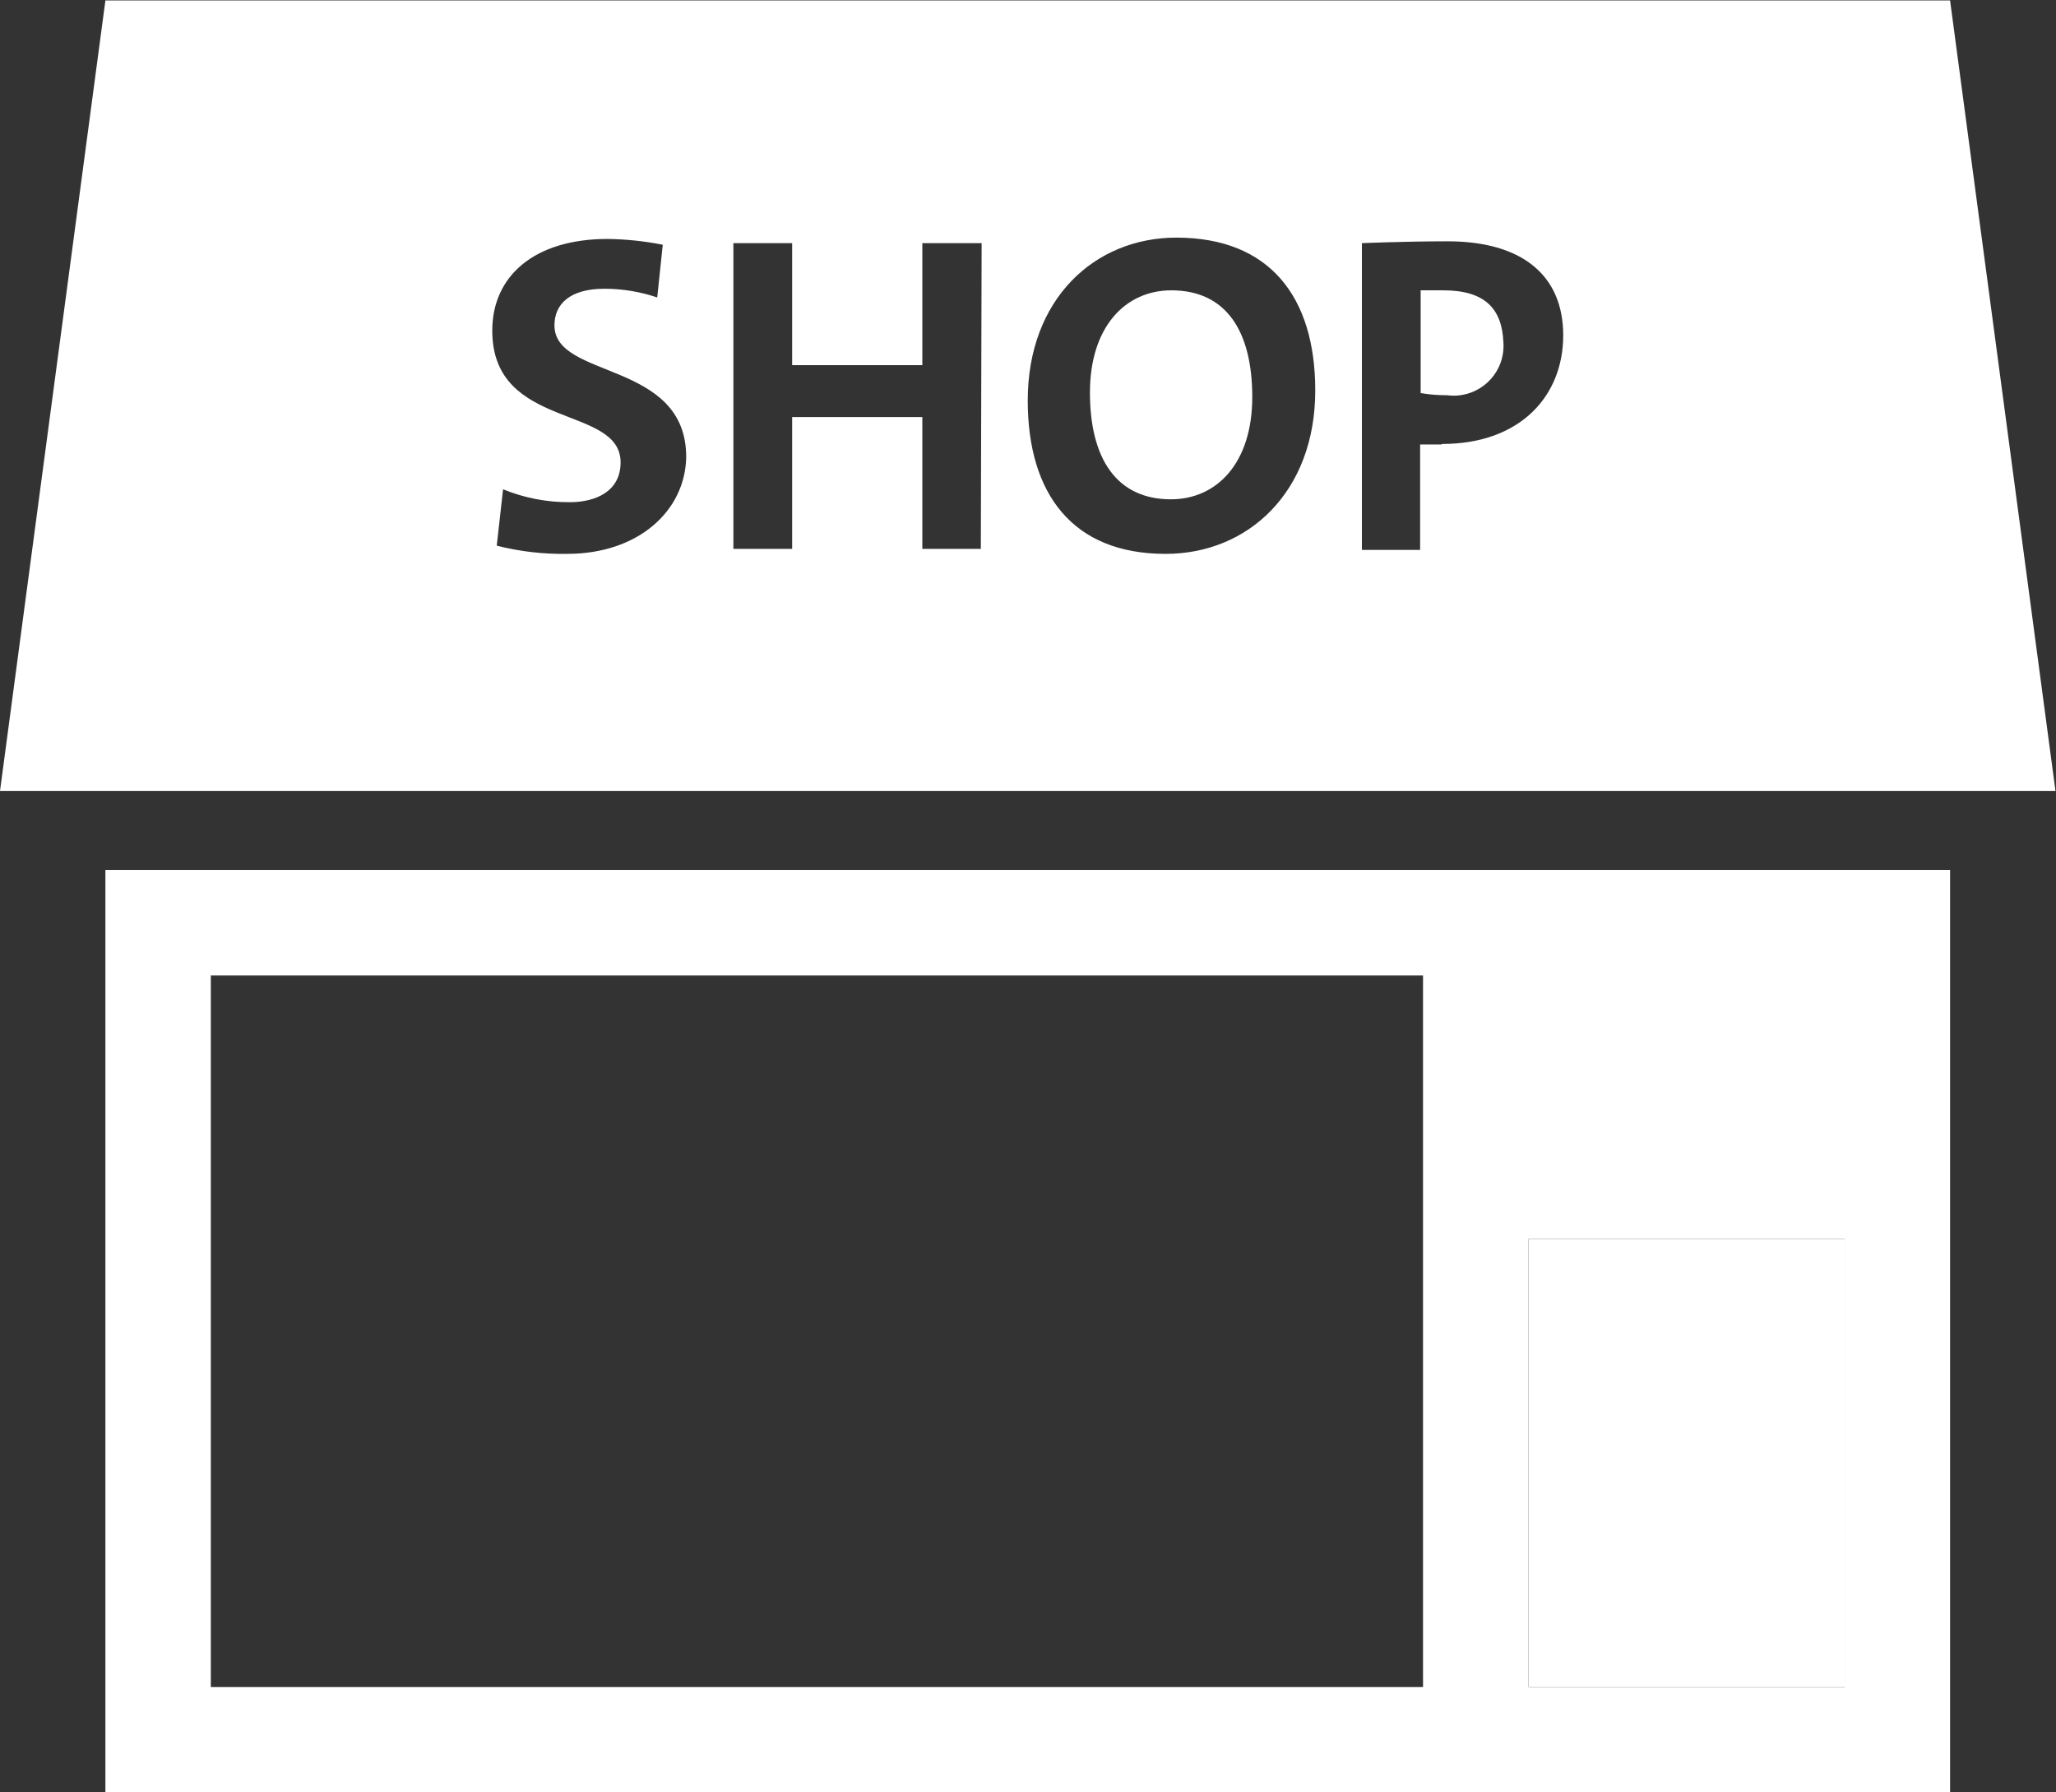 <?xml version="1.0" encoding="UTF-8" standalone="no"?>
<svg
   xmlns:dc="http://purl.org/dc/elements/1.1/"
   xmlns:cc="http://creativecommons.org/ns#"
   xmlns:rdf="http://www.w3.org/1999/02/22-rdf-syntax-ns#"
   xmlns:svg="http://www.w3.org/2000/svg"
   xmlns="http://www.w3.org/2000/svg"
   xmlns:sodipodi="http://sodipodi.sourceforge.net/DTD/sodipodi-0.dtd"
   xmlns:inkscape="http://www.inkscape.org/namespaces/inkscape"
   version="1.1"
   id="svg2"
   xml:space="preserve"
   width="104"
   height="90.667"
   viewBox="0 0 104 90.667"
   sodipodi:docname="Parcelshop.eps"><rect x="0" y="0" width="104" height="90.667" fill="#333333" stroke="none"/><defs
     id="defs6" /><sodipodi:namedview
     pagecolor="#ffffff"
     bordercolor="#666666"
     borderopacity="1"
     objecttolerance="10"
     gridtolerance="10"
     guidetolerance="10"
     inkscape:pageopacity="0"
     inkscape:pageshadow="2"
     inkscape:window-width="640"
     inkscape:window-height="480"
     id="namedview4" /><g
     id="g10"
     inkscape:groupmode="layer"
     inkscape:label="ink_ext_XXXXXX"
     transform="matrix(1.333,0,0,-1.333,0,90.667)"><g
       id="g12"
       transform="scale(0.1)"><path
         d="M 580,210 H 700 V 40 H 580 v 170"
         style="fill:#ffffff;fill-opacity:1;fill-rule:nonzero;stroke:none"
         id="path14" /><path
         d="M 80,310 H 540 V 40 H 80 Z M 580,210 H 700 V 40 H 580 Z M 40,0 H 740 V 350 H 40 V 0"
         style="fill:#ffffff;fill-opacity:1;fill-rule:nonzero;stroke:none"
         id="path16" /><path
         d="m 444.5,570 c -17.5,0 -30.898,-13.898 -30.898,-38.801 0,-24.898 10,-40.5 30.699,-40.5 17.5,0 30.898,13.801 30.898,38.801 0,25 -9.898,40.5 -30.699,40.5"
         style="fill:#ffffff;fill-opacity:1;fill-rule:nonzero;stroke:none"
         id="path18" /><path
         d="m 547.699,570 h -8.597 v -39 c 3.3,-0.555 6.648,-0.824 10,-0.801 10.339,-1.402 19.867,5.844 21.269,16.188 0.172,1.261 0.215,2.539 0.129,3.812 -0.5,13 -7.199,19.801 -22.801,19.801"
         style="fill:#ffffff;fill-opacity:1;fill-rule:nonzero;stroke:none"
         id="path20" /><path
         d="m 547,511.5 c -4.301,0 -8.102,0 -8.102,0 v -40 h -22.097 v 116.398 c 0,0 16,0.704 32.5,0.704 28.301,0 43.898,-12.903 43.898,-35.704 0,-22.796 -16.097,-41.199 -46,-41.199 z M 442.199,470 C 407.102,470 390,492.699 390,528.199 390,566.602 415.301,590 446.398,590 c 35.403,0 52.704,-22.5 52.704,-58 0,-38.602 -25.602,-62 -56.704,-62 z m -70,1.898 H 350 v 50 h -49.398 v -50 h -22.301 v 116 h 22.301 V 541.602 H 350 v 46.296 h 22.5 z M 215.301,470 c -9.031,-0.16 -18.043,0.883 -26.801,3.102 l 2.398,21.398 c 8.028,-3.289 16.629,-4.953 25.301,-4.898 10,0 19.301,4.199 19.301,15.097 0,22.102 -48.699,12 -48.699,50 0,20.602 15.801,34.801 43.801,34.801 7.015,-0.098 14.011,-0.836 20.898,-2.199 l -2.102,-20 c -6.441,2.172 -13.199,3.289 -20,3.301 -13,0 -19,-5.704 -19,-13.903 0,-20.597 50,-13.097 50,-50 C 260,486.199 242.102,470 215.301,470 Z M 740,680 H 40 L 0,380 h 780 l -40,300"
         style="fill:#ffffff;fill-opacity:1;fill-rule:nonzero;stroke:none"
         id="path22" /></g></g></svg>

